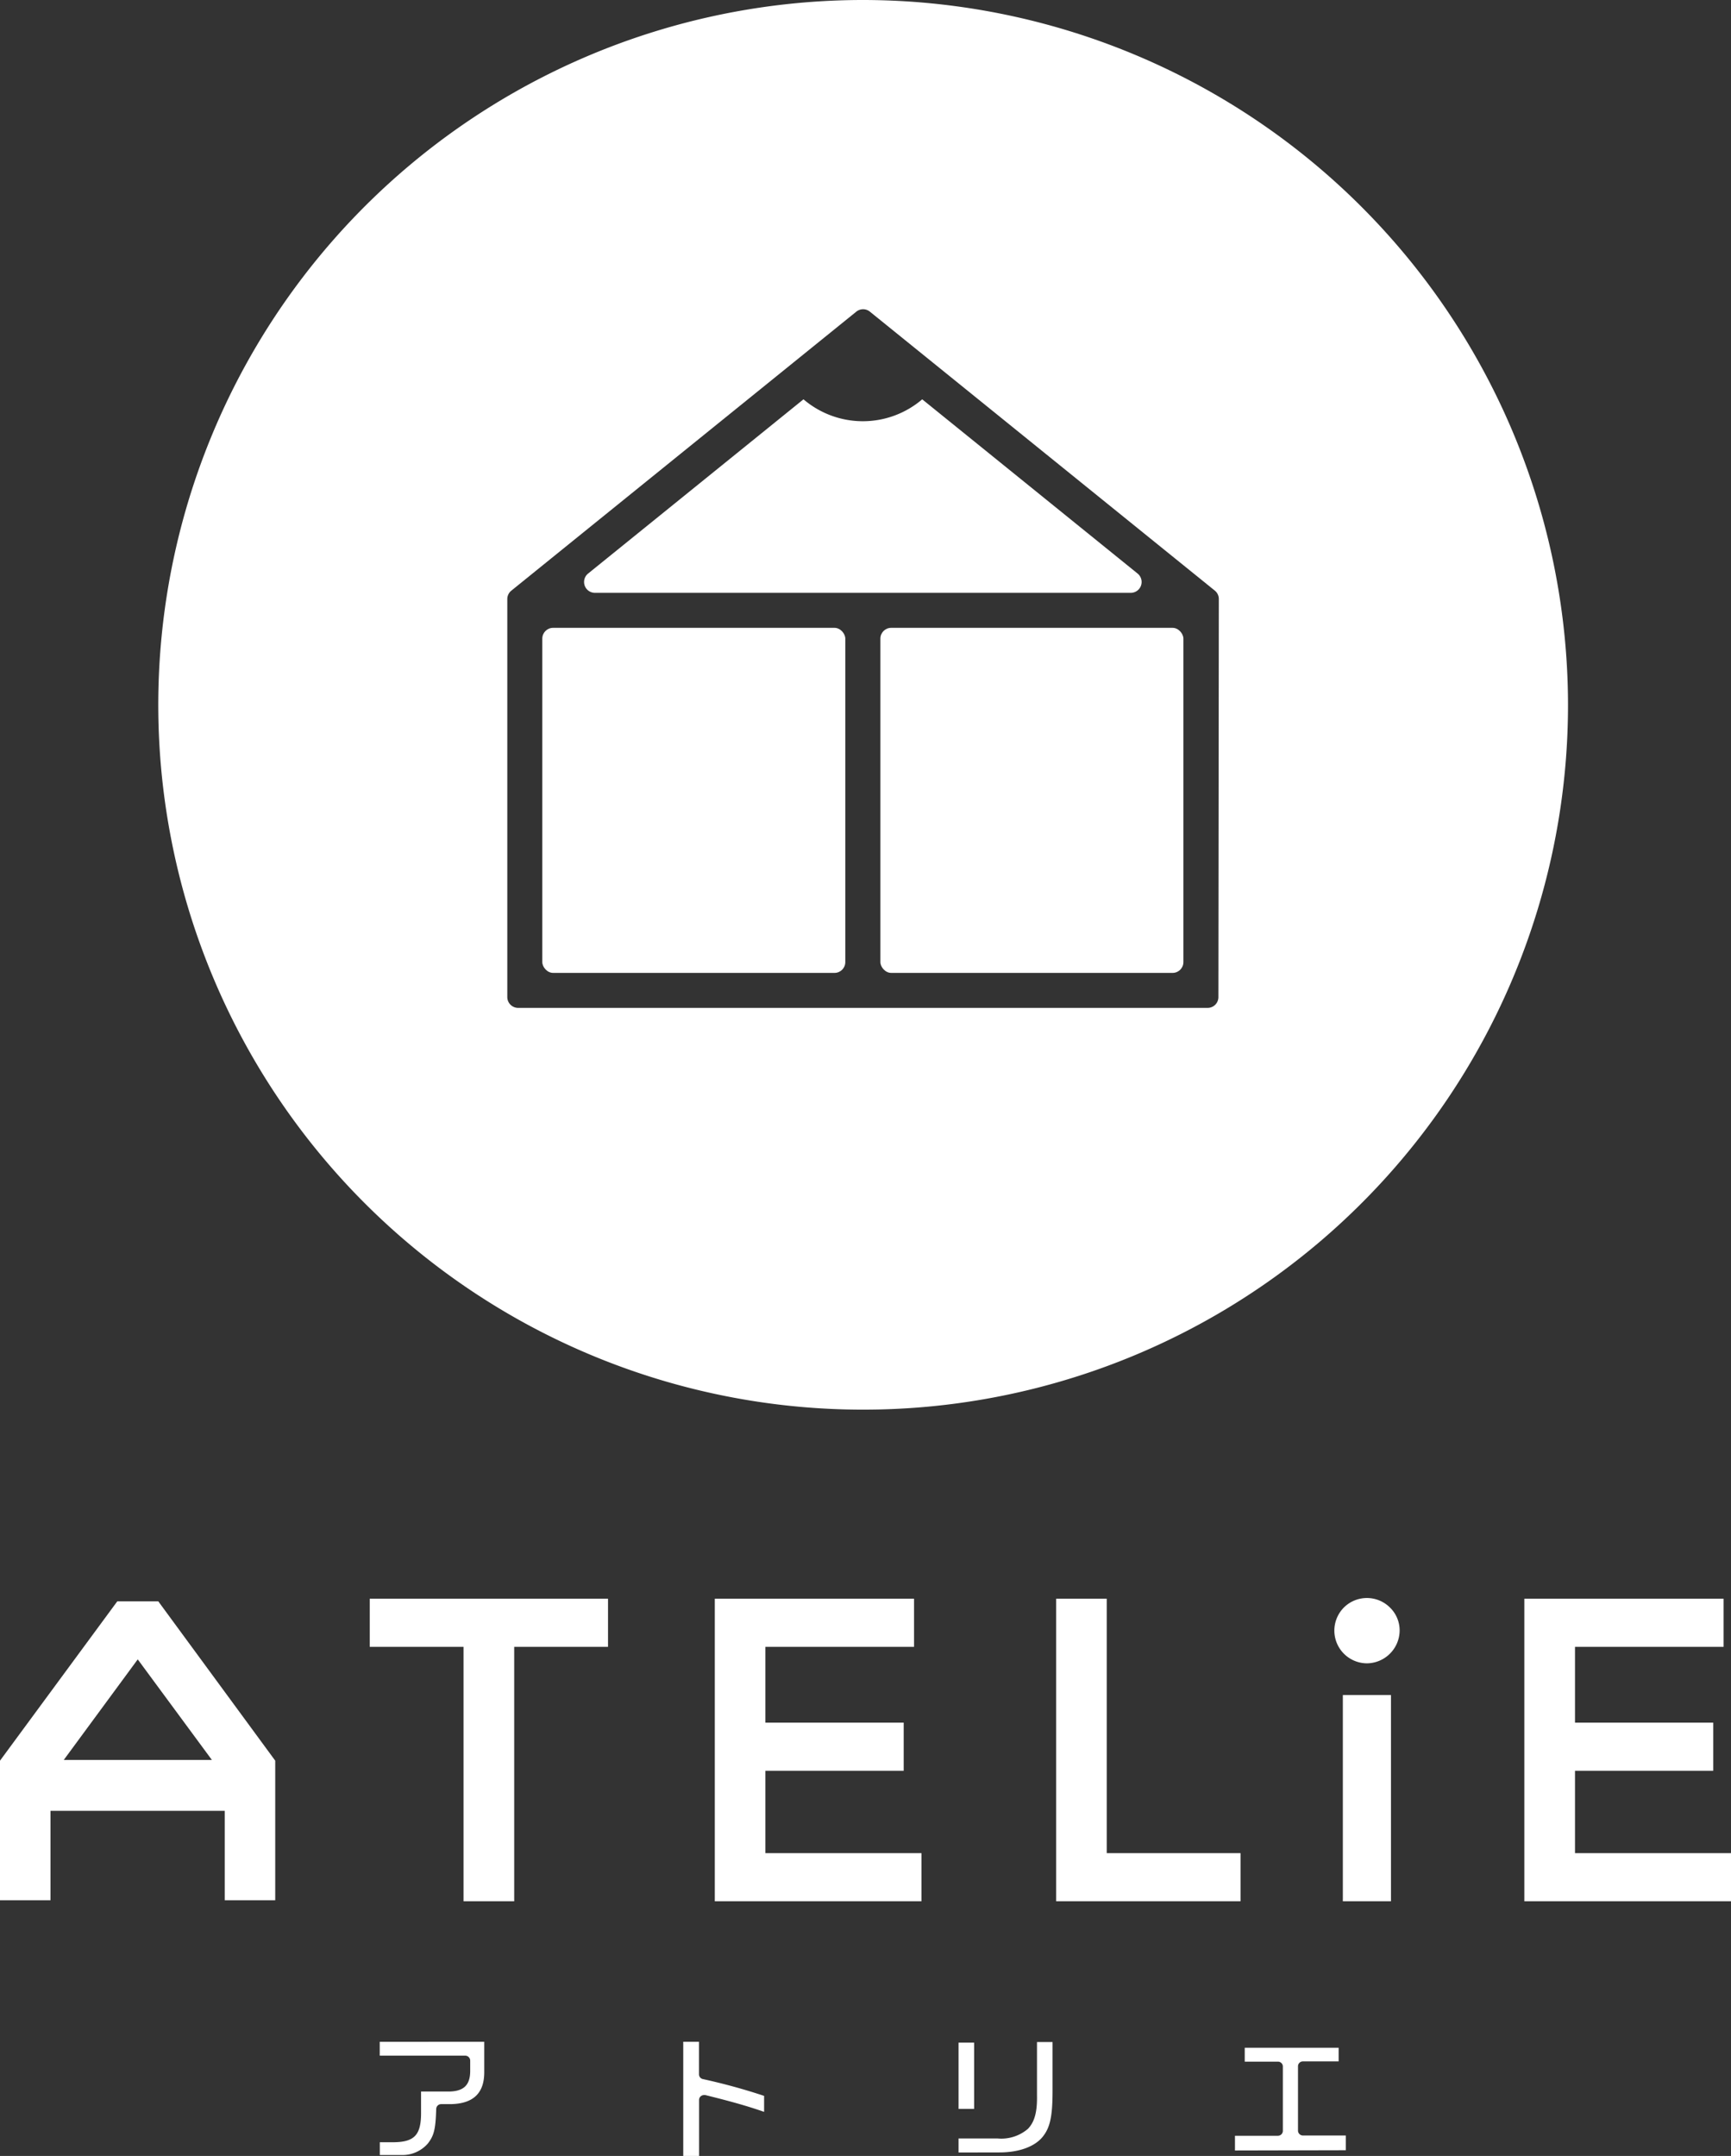 <svg xmlns="http://www.w3.org/2000/svg" viewBox="0 0 205.72 256.24"><rect x="0" y="0" width="205.72" height="256.24" fill="#333333" stroke="none"/><defs><style>.cls-1{fill:#fff;}</style></defs><title>p_logo2_1</title><g id="レイヤー_2" data-name="レイヤー 2"><g id="レイヤー_2-2" data-name="レイヤー 2"><path class="cls-1" d="M45.14,256.13v-1.52h1.53c2.57,0,3.37-.84,3.37-3.47v-2.56h3.45c1.64-.06,2.37-.79,2.39-2.38v-1.29a.59.59,0,0,0-.59-.59H45.13v-1.65H57.55v3.63c0,2.45-1.28,3.72-3.94,3.78H52.43a.59.59,0,0,0-.59.58c-.07,2.52-.3,3.2-1,4.11a4,4,0,0,1-3.11,1.36Z"/><path class="cls-1" d="M81.2,256.24V242.67h1.87v3.86a.58.58,0,0,0,.45.57,71.35,71.35,0,0,1,7.29,2V251c-2-.7-4-1.26-7-2l-.14,0a.64.64,0,0,0-.37.13.58.58,0,0,0-.22.46v6.72Z"/><path class="cls-1" d="M113.92,255.83v-1.67h4.63a4.86,4.86,0,0,0,3.61-1.14c.79-.82,1.12-2,1.08-4v-6.32h1.85v5.77c0,3-.27,4.38-1.18,5.5s-2.72,1.85-5.14,1.85Zm0-5.18v-7.88h1.85v7.88Z"/><path class="cls-1" d="M146.77,255.59v-1.75h5.1a.59.59,0,0,0,.59-.59v-7.63a.58.58,0,0,0-.59-.59h-3.94v-1.65h11.16V245h-4.24a.58.58,0,0,0-.59.59v7.63a.59.59,0,0,0,.59.59h5.09v1.75Z"/><polygon class="cls-1" points="43.94 195.73 55.09 195.73 55.09 225.97 61.11 225.97 61.11 195.73 72.26 195.73 72.26 190.01 43.94 190.01 43.94 195.73"/><polygon class="cls-1" points="90.96 210.46 107.4 210.46 107.4 204.74 90.96 204.74 90.96 195.73 108.63 195.73 108.63 190.01 84.95 190.01 84.95 225.97 109.51 225.97 109.51 220.25 90.96 220.25 90.96 210.46"/><polygon class="cls-1" points="131.53 190.01 125.52 190.01 125.52 225.97 147.43 225.97 147.43 220.25 131.53 220.25 131.53 190.01"/><path class="cls-1" d="M159.71,191.06a3.89,3.89,0,0,0,2.74,6.63,3.93,3.93,0,0,0,3.89-3.89,3.79,3.79,0,0,0-1.15-2.74A3.88,3.88,0,0,0,159.71,191.06Z"/><rect class="cls-1" x="159.59" y="201.46" width="5.72" height="24.51"/><polygon class="cls-1" points="187.18 220.25 187.18 210.46 203.61 210.46 203.61 204.74 187.18 204.74 187.18 195.73 204.84 195.73 204.84 190.01 181.16 190.01 181.16 225.97 205.72 225.97 205.72 220.25 187.18 220.25"/><path class="cls-1" d="M18.81,190.32H13.94L0,209.26v16.59H6V215.22H26.71v10.63h6V209.26Zm-2.44,6.9,8.81,11.95H7.58Z"/><path class="cls-1" d="M70.69,70.46H134.4a1.29,1.29,0,0,0,.8-2.29L109.6,47.46a10.86,10.86,0,0,1-14.11,0L69.89,68.17A1.29,1.29,0,0,0,70.69,70.46Z"/><rect class="cls-1" x="64.45" y="74.62" width="36.01" height="41.01" rx="1.28"/><rect class="cls-1" x="104.63" y="74.62" width="36.01" height="41.01" rx="1.28"/><path class="cls-1" d="M102.58,0a83.77,83.77,0,1,0,83.77,83.76A83.86,83.86,0,0,0,102.58,0ZM144.8,118.5a1.28,1.28,0,0,1-1.28,1.29H61.58a1.29,1.29,0,0,1-1.29-1.29V71.2a1.29,1.29,0,0,1,.48-1l41-33.16a1.28,1.28,0,0,1,1.61,0l41,33.16a1.28,1.28,0,0,1,.47,1Z"/></g></g></svg>